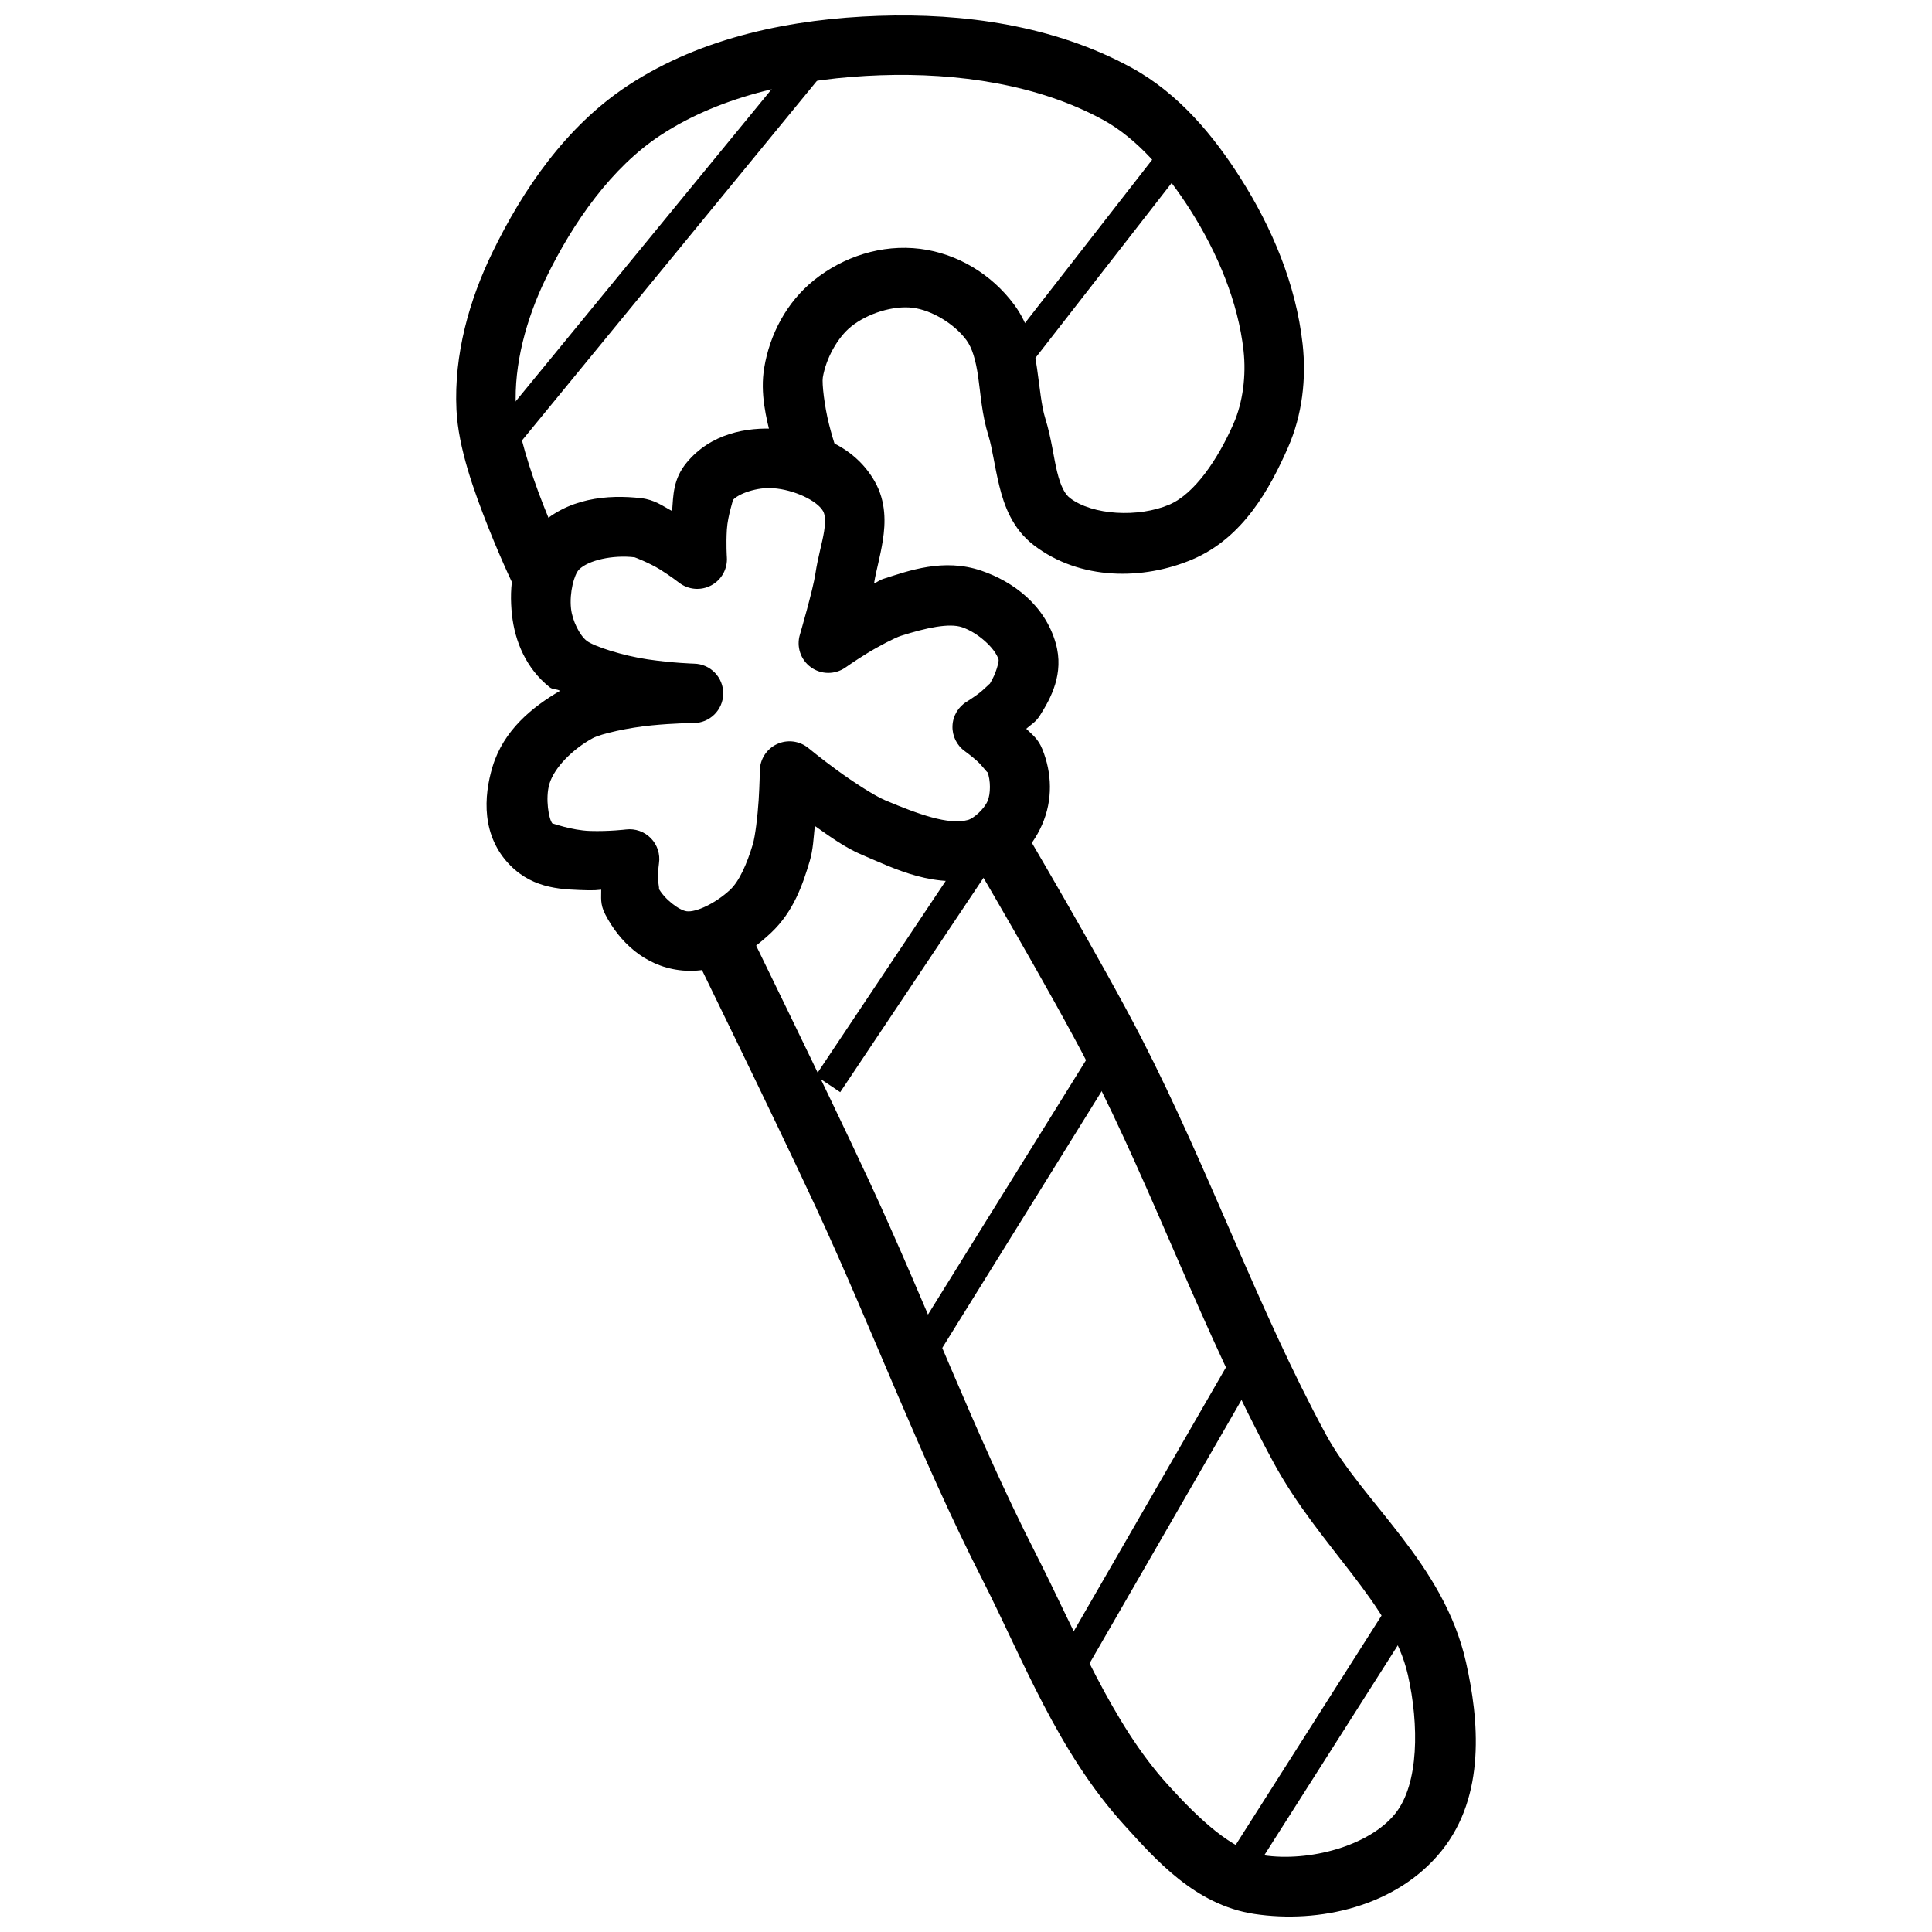 <?xml version="1.0" encoding="UTF-8"?>
<!-- Uploaded to: SVG Repo, www.svgrepo.com, Generator: SVG Repo Mixer Tools -->
<svg width="800px" height="800px" version="1.1" viewBox="144 144 512 512" xmlns="http://www.w3.org/2000/svg">
 <defs>
  <clipPath id="b">
   <path d="m264 148.09h226v153.91h-226z"/>
  </clipPath>
  <clipPath id="a">
   <path d="m326 361h210v290.9h-210z"/>
  </clipPath>
 </defs>
 <g clip-path="url(#b)">
  <path d="m376.84 148.2c-22.461 0.77-46.625 5.398-66.512 18.512-16.359 10.789-27.793 27.578-35.887 44.281-6.055 12.496-10.18 26.926-9.473 41.605 0.488 10.121 4.629 21.539 8.457 31.211 3.828 9.672 7.566 17.281 7.566 17.281l14.113-6.918s-3.461-7.098-7.043-16.145c-3.582-9.047-7.066-20.332-7.348-26.199-0.539-11.168 2.723-23.285 7.902-33.98 7.328-15.129 17.559-29.523 30.383-37.977 16.355-10.785 37.73-15.223 58.363-15.93 20.418-0.707 41.797 2.434 58.949 11.809 9.027 4.934 16.887 14.059 23.188 23.984 7.215 11.371 12.641 24.383 14.055 37.207 0.723 6.562-0.164 13.664-2.644 19.309-4.172 9.496-10.34 18.633-17.066 21.496-8.078 3.438-20.297 2.852-26.32-1.785-1.332-1.023-2.441-3.106-3.383-6.949-0.941-3.844-1.496-8.867-3.137-14.145-1.039-3.344-1.422-8.004-2.184-13.254s-1.965-11.355-6.059-16.879c-5.906-7.977-14.938-13.535-24.906-14.793-10.215-1.273-20.41 2.09-28.168 8.332-7.25 5.84-11.699 14.359-13.16 23.188-1.133 6.828 0.508 13.285 1.938 18.91s3.043 10.117 3.043 10.117l14.82-5.32s-1.387-3.852-2.613-8.672c-1.227-4.816-1.918-10.895-1.66-12.453 0.844-5.082 3.922-10.613 7.504-13.5 4.391-3.531 11.195-5.613 16.328-4.981 5.008 0.629 11 4.219 14.207 8.551 1.555 2.098 2.488 5.32 3.137 9.777s0.941 9.875 2.738 15.652c1 3.215 1.586 8.023 2.859 13.223 1.273 5.199 3.473 11.355 9.102 15.684 12.266 9.43 29.051 9.336 42.098 3.785 13.43-5.719 20.527-18.762 25.309-29.645 3.816-8.688 4.871-18.312 3.875-27.367-1.758-15.957-8.191-30.988-16.391-43.91-7.082-11.164-16.285-22.449-28.938-29.367-20.613-11.266-44.664-14.52-67.035-13.746z" fill-rule="evenodd"/>
 </g>
 <g clip-path="url(#a)">
  <path d="m413.74 361.02-13.562 7.996s22.551 38.238 32.379 57.379c17.293 33.676 30.18 70.539 48.953 105.2 12.07 22.281 31.367 37.504 35.609 56.332 2.953 13.109 2.941 28.844-3.352 36.684-6.898 8.59-22.84 12.891-35.023 11.039-8.258-1.258-17.059-9.652-25.215-18.633-14.949-16.465-23.887-39.383-35.207-61.625-16.004-31.441-28.566-65.18-43.852-98.125-11.168-24.07-34.285-71.277-34.285-71.277l-14.145 6.918s23.18 47.328 34.164 71.004c14.938 32.203 27.543 66.102 44.094 98.613 10.793 21.207 19.938 45.645 37.578 65.07 8.316 9.156 18.82 21.234 34.5 23.617 17.145 2.602 37.766-1.906 49.691-16.758 11.75-14.637 9.859-34.762 6.426-50-5.887-26.137-27.355-42.285-37.145-60.363-17.969-33.172-30.84-69.914-48.801-104.89-10.391-20.234-32.809-58.18-32.809-58.18z" fill-rule="evenodd"/>
 </g>
 <path d="m349.94 257.67c-8.016-0.551-17.594 1.195-23.984 8.949-3.621 4.402-3.508 8.672-3.844 12.82-2.512-1.355-4.629-3.004-8.18-3.414-8.785-1.023-19.785-0.156-27.676 7.844-6.691 6.781-7.359 15.773-6.582 23.031 0.758 7.055 3.762 14.289 10.023 19.25 0.809 0.645 1.852 0.379 2.707 0.93-7.367 4.297-14.949 10.441-17.867 20.078-2.414 7.981-2.953 18.406 4.644 26.137 6.398 6.512 14.285 6.438 20.727 6.641 1.844 0 1.836 0 3.414-0.156 0.055 2.023-0.367 3.746 1.078 6.551 3.711 7.195 10.305 13.566 19.586 14.762 10.402 1.324 18.594-4.512 24.293-9.84 6.121-5.723 8.512-13.055 10.301-19.031 0.902-3.016 1.027-6.184 1.352-9.348 3.981 2.816 8.121 5.824 12.484 7.656 8.359 3.516 19.641 9.441 32.316 5.902 7.379-2.062 12.621-7.449 15.438-13.898 2.879-6.586 2.609-13.691 0.062-19.988-1.156-2.859-2.754-3.898-4.273-5.414 1.242-1.102 2.481-1.691 3.66-3.566 2.824-4.488 6.469-11.012 4.152-19.129-2.887-10.102-11.27-16.312-19.68-19.188-10.023-3.426-19.277 0.008-26.105 2.184-0.871 0.285-1.523 0.852-2.367 1.195 0.02-0.156 0.043-0.188 0.062-0.301 0.414-2.75 1.574-6.629 2.277-11.133 0.699-4.504 0.93-10.215-2.152-15.621-5.758-10.105-16.801-13.352-25.859-13.961zm-1.047 15.711c5.481 0.363 11.641 3.281 13.223 6.059 0.48 0.836 0.742 2.398 0.277 5.383s-1.645 6.82-2.305 11.223c-0.648 4.328-4.09 16.082-4.09 16.082-0.996 3.219 0.164 6.715 2.891 8.695 2.723 1.98 6.406 2.008 9.164 0.07 0 0 2.488-1.766 5.719-3.75 3.231-1.988 7.441-4.152 8.98-4.644 6.723-2.141 12.801-3.449 16.234-2.273 4.223 1.449 8.805 5.629 9.656 8.609 0.098 0.348-0.535 3.512-2.367 6.426 0.281-0.441-1.469 1.465-3.074 2.644-1.609 1.18-2.984 2.031-2.984 2.031v-0.004c-2.273 1.371-3.703 3.797-3.801 6.449-0.102 2.652 1.145 5.176 3.309 6.711 0 0 1.48 1.055 3.106 2.492 1.625 1.434 3.156 3.734 2.828 2.922 0.914 2.262 0.879 5.91 0.062 7.777-0.949 2.176-3.672 4.586-5.195 5.012-5.133 1.434-13.27-1.559-21.984-5.227-2.699-1.133-8.293-4.727-12.637-7.902s-7.688-5.934-7.688-5.934h-0.004c-2.348-1.918-5.582-2.316-8.324-1.031-2.742 1.285-4.504 4.027-4.531 7.059 0 0-0.039 3.465-0.309 7.781-0.27 4.312-0.926 9.645-1.539 11.684-1.578 5.269-3.625 9.84-5.996 12.055-3.883 3.629-9.055 6.035-11.531 5.719-1.996-0.25-6-3.246-7.594-6.336 0.656 1.273-0.09-1.086-0.031-2.953 0.059-1.871 0.277-3.414 0.277-3.414v0.004c0.363-2.434-0.43-4.894-2.144-6.652-1.711-1.762-4.148-2.625-6.59-2.328 0 0-4.465 0.551-9.5 0.395-5.035-0.156-10.164-2.144-9.992-1.969-0.973-0.992-1.957-6.715-0.801-10.547 1.297-4.293 6.137-9.164 11.438-12.055 2.262-1.227 9.555-2.82 15.621-3.41 5.93-0.582 10.578-0.613 10.793-0.613h0.246v-0.004c4.336 0.043 7.894-3.426 7.953-7.766 0.059-4.336-3.402-7.902-7.738-7.977 0 0-5.621-0.156-12.27-1.133-6.648-0.977-14.328-3.465-16.207-4.949-1.805-1.434-3.766-5.227-4.121-8.551-0.449-4.176 0.828-8.988 2.121-10.301 2.465-2.5 8.969-3.922 14.668-3.258l0.004-0.004h0.031c0.078 0.008 3.965 1.496 6.797 3.258 2.828 1.766 5.012 3.477 5.012 3.477 2.457 1.902 5.801 2.18 8.539 0.711 2.734-1.469 4.356-4.406 4.129-7.504 0 0-0.234-3.371 0-7.258s1.879-8.199 1.508-7.75c1.504-1.824 6.555-3.547 10.762-3.258z" fill-rule="evenodd"/>
 <path d="m359.01 154.81-86.961 106.05 6.09 4.981 86.961-106.03-6.09-5.012z" fill-rule="evenodd"/>
 <path d="m453.81 180.58-46.094 59.191 6.211 4.828 46.094-59.195-6.211-4.828z" fill-rule="evenodd"/>
 <path d="m400.06 369.32-39.914 59.746 6.519 4.367 39.945-59.746z" fill-rule="evenodd"/>
 <path d="m434.56 420.52-52.246 84.102 6.703 4.152 52.215-84.102z" fill-rule="evenodd"/>
 <path d="m472.11 500.78-47.602 82.535 6.828 3.938 47.602-82.535z" fill-rule="evenodd"/>
 <path d="m510.61 571.38-41.48 65.223 6.641 4.215 41.48-65.223z" fill-rule="evenodd"/>
</svg>